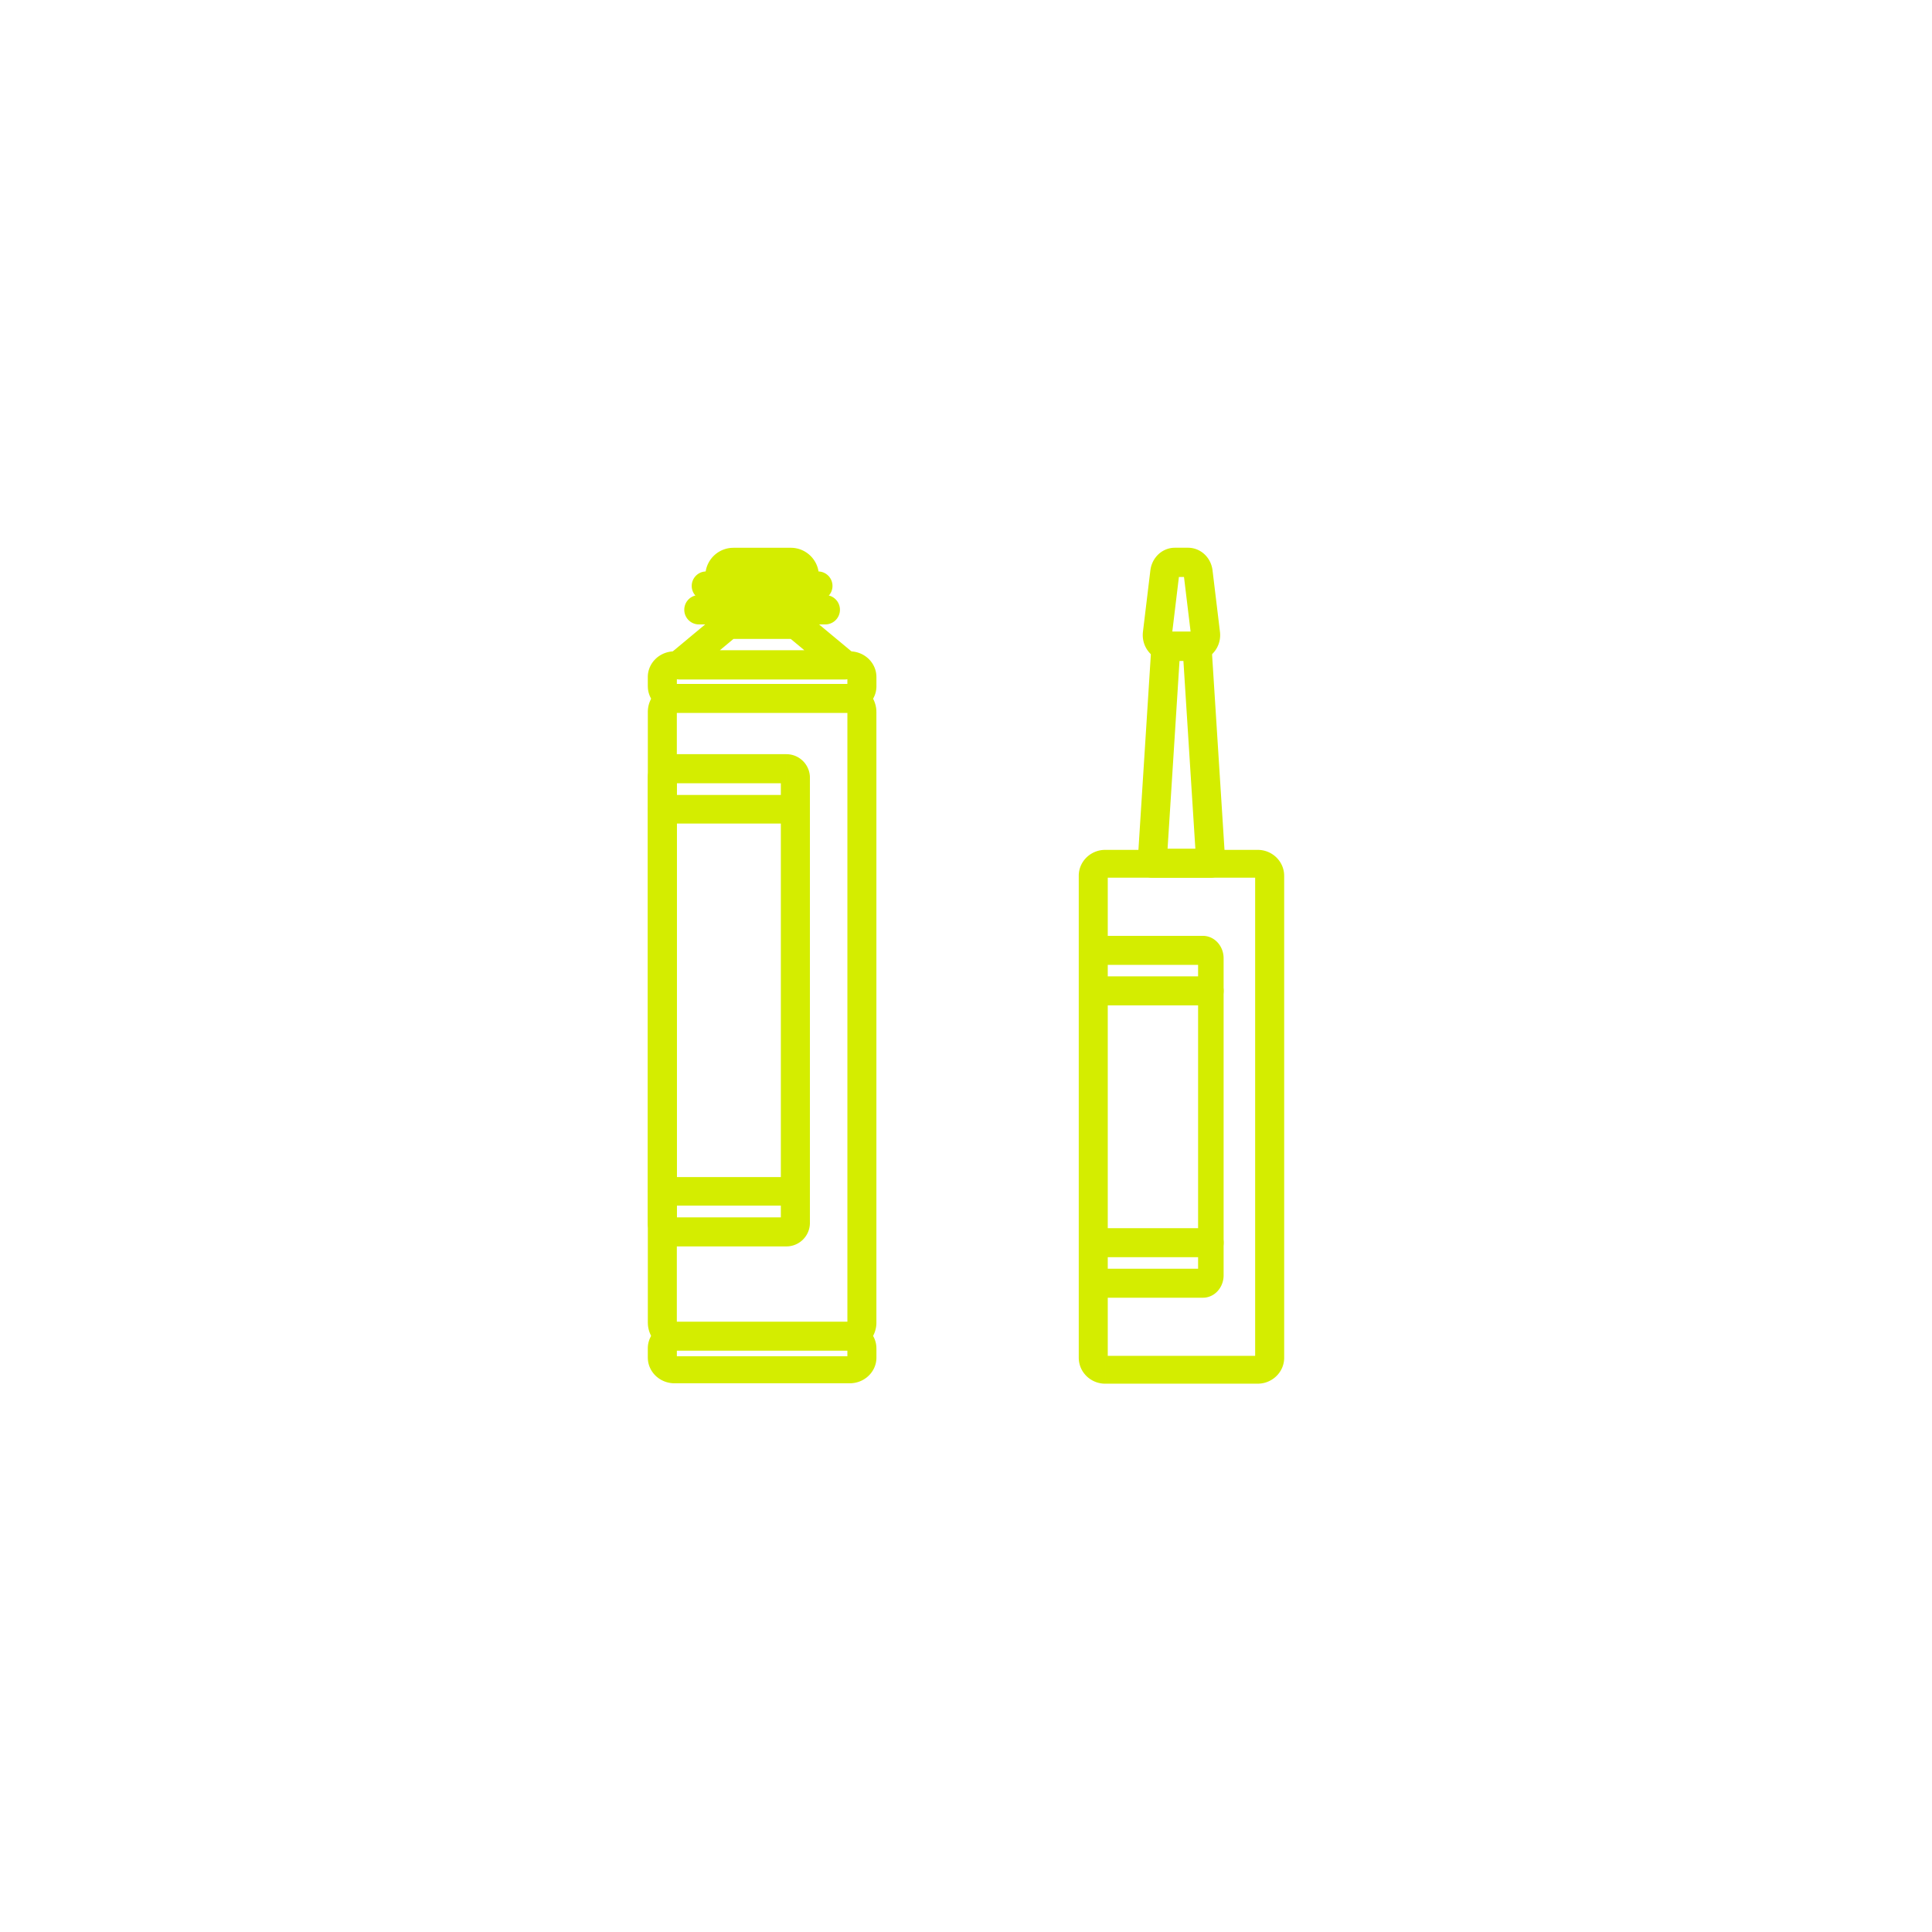 <?xml version="1.0" encoding="UTF-8"?>
<!DOCTYPE svg PUBLIC "-//W3C//DTD SVG 1.1//EN" "http://www.w3.org/Graphics/SVG/1.1/DTD/svg11.dtd">
<!-- Creator: CorelDRAW 2018 (64-Bit) -->
<svg xmlns="http://www.w3.org/2000/svg" xml:space="preserve" width="30.95mm" height="30.951mm" version="1.1" style="shape-rendering:geometricPrecision; text-rendering:geometricPrecision; image-rendering:optimizeQuality; fill-rule:evenodd; clip-rule:evenodd"
viewBox="0 0 3095.04 3095.11"
 xmlns:xlink="http://www.w3.org/1999/xlink">
 <defs>
  <style type="text/css">
   <![CDATA[
    .fil2 {fill:#D4ED00;fill-rule:nonzero}
   ]]>
  </style>
 </defs>
 <g id="Слой_x0020_1">
  <g id="_2047683845024">
   <g>
    <path class="fil2" d="M1359.12 1142.1l-276.43 0 0 -46.46 276.43 0 0 0 0 46.46zm44.86 -1.57l-46.46 0 0 0 0 0.05 0.01 0.09 0.01 0.12 0.01 0.04 0.04 0.17 0.02 0.1 -0.02 -0.09 0.06 0.16 0.07 0.17 0 -0.01 0 0 0.09 0.13 0.03 0.06 0.04 0.04 0.05 0.07 -0.01 -0.02 0.1 0.1 -0.01 -0.01 0.07 0.05 0.11 0.08 0.05 0.03 0.08 0.05 -0.01 0 0.07 0.03 0.12 0.05 0.15 0.05 0 0 0.06 0.01 0.16 0.03 0.13 0.01 0.08 0.01 0.04 0 0 -46.46 2.26 0.06 2.28 0.17 2.29 0.29 2.28 0.41 2.14 0.51 2.06 0.58 2.15 0.73 2.08 0.83 1.99 0.91 1.85 0.96 1.9 1.09 1.81 1.17 1.81 1.28 1.69 1.35 1.57 1.35 1.6 1.54 1.43 1.5 1.41 1.63 1.32 1.68 1.25 1.76 1.21 1.89 1.04 1.82 0.96 1.85 0.95 2.09 0.82 2.12 0.66 1.93 0.62 2.14 0.52 2.27 0.39 2.16 0.29 2.28 0.17 2.27 0.06 2.27 0 0zm-46.46 978.37l0 -978.37 46.46 0 0 978.37 0 0 -46.46 0zm1.6 44.86l0 -46.46 0 0 -0.05 0 -0.09 0.01 -0.12 0.01 -0.16 0.03 -0.06 0.01 0 0 -0.15 0.05 -0.02 0.01 -0.08 0.04 -0.17 0.09 -0.04 0.02 -0.07 0.04 0 0 0.01 0 -0.11 0.09 -0.05 0.04 -0.04 0.05 -0.09 0.11 0 -0.01 0 0 -0.04 0.07 -0.02 0.04 -0.09 0.17 -0.04 0.08 -0.01 0.02 -0.05 0.15 0 0 -0.01 0.06 -0.03 0.16 -0.01 0.12 -0.01 0.09 0 0.05 46.46 0 -0.06 2.27 -0.17 2.27 -0.29 2.28 -0.41 2.28 -0.51 2.14 -0.58 2.06 -0.73 2.15 -0.79 1.98 -0.9 2 -1.05 2.03 -1.08 1.86 -1.16 1.81 -1.22 1.7 -1.28 1.63 -1.45 1.69 -1.48 1.55 -1.55 1.48 -1.69 1.45 -1.63 1.28 -1.7 1.22 -1.81 1.16 -1.86 1.08 -2.03 1.05 -2 0.9 -1.98 0.79 -2.15 0.73 -2.06 0.58 -2.14 0.51 -2.28 0.41 -2.28 0.29 -2.27 0.17 -2.27 0.06 0 0zm-276.43 -46.46l276.43 0 0 46.46 -276.43 0 0 0 0 -46.46zm-44.87 1.6l46.46 0 0 0 0 -0.04 -0.01 -0.08 -0.01 -0.13 -0.01 -0.06 -0.04 -0.16 -0.02 -0.09 -0.02 -0.06 -0.01 -0.02 -0.04 -0.08 -0.04 -0.08 -0.05 -0.08 -0.03 -0.05 -0.08 -0.11 -0.05 -0.07 0.01 0.01 -0.04 -0.05 -0.05 -0.04 -0.06 -0.05 0 0 -0.11 -0.07 -0.13 -0.09 0 0 0.01 0 -0.17 -0.07 -0.12 -0.05 0.04 0.01 -0.09 -0.02 -0.18 -0.04 -0.05 -0.01 -0.1 -0.01 -0.09 -0.01 -0.05 0 0 46.46 -2.27 -0.06 -2.27 -0.17 -2.26 -0.29 -2.19 -0.39 -2.26 -0.52 -2.15 -0.62 -1.96 -0.67 -2.08 -0.81 -2.09 -0.95 -1.85 -0.96 -1.82 -1.04 -1.89 -1.21 -1.81 -1.29 -1.62 -1.28 -1.64 -1.41 -1.55 -1.48 -1.48 -1.55 -1.35 -1.57 -1.35 -1.69 -1.28 -1.81 -1.17 -1.81 -1.09 -1.9 -1 -1.94 -0.9 -2 -0.79 -1.98 -0.7 -2.06 -0.62 -2.15 -0.52 -2.24 -0.39 -2.18 -0.29 -2.29 -0.17 -2.28 -0.06 -2.26 0 0zm46.46 -978.37l0 978.37 -46.46 0 0 -978.37 0 0 46.46 0zm-1.59 -44.89l0 46.46 0 0 0.04 0 0.08 -0.01 0.11 -0.01 0.05 -0.01 0.18 -0.04 0.09 -0.02 0.06 -0.02 0.02 -0.01 0.03 -0.02 0.21 -0.11 0.05 -0.02 0 -0.01 0.06 -0.03 0.04 -0.04 0.12 -0.1 0 0.01 0.04 -0.05 0.09 -0.11 0 0.01 0.03 -0.06 0.06 -0.08 0.03 -0.06 0.02 -0.03 0.05 -0.12 0.02 -0.02 0.01 -0.06 0.06 -0.21 0.01 -0.05 0.01 -0.04 0.01 -0.13 0.01 -0.08 0 -0.04 -46.46 0 0.06 -2.26 0.17 -2.28 0.29 -2.29 0.39 -2.16 0.49 -2.15 0.64 -2.27 0.71 -2.06 0.78 -1.98 0.93 -2.04 0.98 -1.91 1.07 -1.86 1.18 -1.84 1.25 -1.76 1.28 -1.63 1.45 -1.69 1.48 -1.55 1.5 -1.43 1.68 -1.46 1.68 -1.32 1.76 -1.25 1.76 -1.13 1.85 -1.08 2.09 -1.07 1.95 -0.88 1.98 -0.79 2.06 -0.7 2.15 -0.62 2.26 -0.52 2.19 -0.39 2.27 -0.29 2.28 -0.17 2.26 -0.06 0 0z"/>
   </g>
   <g>
    <path class="fil2" d="M1361.32 2162.17l-280.86 0 0 -43.28 280.86 0 0 0 0 43.28zm42.7 -2.22l-46.54 0 0 0 0 0.03 0 -0.05 0.02 0.19 0 0.04 0.02 0.05 0.01 0.05 0.01 0.01 0.04 0.12 0.04 0.08 0.03 0.06 0.03 0.05 0.05 0.08 0.08 0.11 0.04 0.06 -0.01 -0.02 0.17 0.18 0.13 0.12 0.07 0.07 0.07 0.05 0.11 0.07 0.19 0.13 0.22 0.13 0.22 0.11 0.17 0.08 0.18 0.07 0.29 0.1 0.29 0.08 0.27 0.06 0.21 0.04 0.32 0.04 0.31 0.03 0.26 0 0 -43.28 2.26 0.06 2.27 0.17 2.26 0.3 2.13 0.38 2.15 0.5 2.13 0.6 2.09 0.72 1.94 0.77 1.89 0.86 1.9 0.97 1.84 1.07 1.77 1.15 1.63 1.17 1.55 1.21 1.47 1.29 1.49 1.4 1.45 1.54 1.21 1.4 1.2 1.52 1.16 1.63 1.07 1.66 0.97 1.69 0.89 1.72 0.82 1.8 0.74 1.88 0.61 1.81 0.55 1.89 0.44 1.91 0.36 1.94 0.26 2.13 0.14 1.91 0.06 2.01 0 0zm-46.54 14.97l0 -14.97 46.54 0 0 14.97 0 0 -46.54 0zm3.84 41.06l0 -43.28 0 0 -0.28 0 -0.3 0.03 -0.34 0.04 -0.23 0.04 -0.24 0.06 -0.29 0.08 -0.29 0.1 -0.18 0.07 -0.17 0.08 -0.22 0.11 -0.22 0.13 -0.11 0.07 -0.11 0.08 -0.15 0.11 -0.14 0.13 -0.12 0.11 0 -0.01 -0.03 0.05 -0.14 0.18 -0.04 0.05 -0.02 0.03 -0.06 0.11 -0.05 0.09 -0.02 0.04 -0.01 0.03 -0.03 0.1 -0.02 0.05 -0.01 0.05 -0.01 0.04 0 0.09 -0.01 0.05 0 0.03 46.54 0 -0.06 2.01 -0.15 2.01 -0.26 2.03 -0.35 1.94 -0.45 1.91 -0.54 1.89 -0.65 1.9 -0.71 1.79 -0.8 1.76 -0.91 1.77 -1 1.73 -1.04 1.61 -1.12 1.57 -1.3 1.66 -1.27 1.45 -1.28 1.35 -1.48 1.41 -1.54 1.35 -1.63 1.27 -1.63 1.16 -1.69 1.09 -1.84 1.07 -1.9 0.97 -1.89 0.86 -1.94 0.77 -2.09 0.72 -2.13 0.6 -2.12 0.5 -2.13 0.38 -2.28 0.3 -2.26 0.17 -2.26 0.06 0 0zm-280.86 -43.28l280.86 0 0 43.28 -280.86 0 0 0 0 -43.28zm-42.68 2.22l46.54 0 0 0 0 -0.02 -0.01 -0.05 0 -0.09 -0.01 -0.02 0 -0.03 -0.03 -0.08 -0.03 -0.1 -0.01 -0.03 -0.02 -0.04 -0.05 -0.09 -0.06 -0.11 -0.02 -0.03 -0.08 -0.11 -0.04 -0.06 -0.05 -0.05 -0.1 -0.11 -0.14 -0.12 -0.12 -0.11 -0.09 -0.07 -0.11 -0.08 -0.11 -0.07 -0.17 -0.1 -0.23 -0.11 -0.22 -0.11 -0.3 -0.11 -0.17 -0.07 -0.26 -0.06 -0.25 -0.07 -0.26 -0.04 -0.47 -0.06 -0.17 -0.02 -0.28 0 0 43.28 -2.26 -0.06 -2.13 -0.16 -2.41 -0.3 -2.16 -0.4 -2.11 -0.49 -2.1 -0.6 -1.97 -0.67 -2.06 -0.81 -1.94 -0.89 -1.89 -0.97 -1.79 -1.04 -1.69 -1.09 -1.63 -1.16 -1.57 -1.23 -1.54 -1.33 -1.48 -1.4 -1.4 -1.47 -1.27 -1.47 -1.2 -1.52 -1.16 -1.63 -1.04 -1.61 -1 -1.73 -0.91 -1.77 -0.8 -1.76 -0.71 -1.79 -0.65 -1.9 -0.55 -1.92 -0.44 -1.91 -0.35 -1.92 -0.26 -2.03 -0.15 -2.01 -0.06 -2.02 0 0zm46.54 -14.97l0 14.97 -46.54 0 0 -14.97 0 0 46.54 0zm-3.86 -41.06l0 43.28 0 0 0.27 0 0.17 -0.02 0.48 -0.06 0.22 -0.03 0.28 -0.08 0.26 -0.06 0.17 -0.07 0.3 -0.11 0.17 -0.08 0.22 -0.11 0.22 -0.13 0.11 -0.07 0.11 -0.08 0.15 -0.11 0.14 -0.13 0.06 -0.05 0.12 -0.13 0.04 -0.04 0.04 -0.06 0.08 -0.11 0.02 -0.03 0.06 -0.11 0.05 -0.09 0.02 -0.04 0.04 -0.12 0.01 -0.01 0.02 -0.08 0.01 -0.03 0 -0.02 0.02 -0.19 0 0.05 0 -0.02 -46.54 0 0.06 -2.02 0.14 -1.91 0.26 -2.13 0.36 -1.92 0.43 -1.91 0.56 -1.92 0.61 -1.81 0.74 -1.88 0.8 -1.76 0.91 -1.77 1 -1.73 1.04 -1.61 1.16 -1.63 1.2 -1.52 1.26 -1.46 1.4 -1.47 1.42 -1.35 1.54 -1.35 1.63 -1.27 1.63 -1.16 1.69 -1.09 1.84 -1.07 1.9 -0.97 1.89 -0.86 2.06 -0.81 1.97 -0.67 2.1 -0.6 2.14 -0.5 2.14 -0.39 2.4 -0.3 2.15 -0.16 2.25 -0.06 0 0z"/>
   </g>
   <g>
    <path class="fil2" d="M1361.32 1086.71l-280.86 0 0 -43.28 280.86 0 0 0 0 43.28zm42.7 -2.22l-46.54 0 0 0 0 0.03 0 -0.06 0.02 0.2 0 0.01 0.02 0.07 0 0.02 0.01 -0.01 0.05 0.16 0.04 0.08 0.03 0.06 0.06 0.1 0.02 0.04 0.04 0.04 0.08 0.12 0.04 0.04 0.12 0.13 0.06 0.05 0.14 0.13 0.15 0.11 0.11 0.08 0.2 0.13 0.13 0.08 0.11 0.05 0.28 0.13 0.3 0.11 0.17 0.07 0.29 0.07 0.39 0.1 0.09 0.01 0.32 0.04 0.31 0.03 0.26 0 0 -43.28 2.26 0.06 2.27 0.17 2.26 0.3 2.01 0.35 2.27 0.52 2.13 0.61 1.97 0.67 2.06 0.81 2 0.91 1.79 0.93 1.75 1 1.78 1.15 1.63 1.16 1.63 1.27 1.54 1.35 1.42 1.35 1.4 1.47 1.26 1.46 1.24 1.58 1.12 1.58 1.04 1.6 1 1.74 0.89 1.72 0.82 1.8 0.75 1.92 0.61 1.81 0.54 1.86 0.44 1.93 0.36 1.93 0.26 2.12 0.14 1.92 0.06 2.01 0 0zm-46.54 14.96l0 -14.96 46.54 0 0 14.96 0 0 -46.54 0zm3.84 41.06l0 -43.28 0 0 -0.27 0 -0.3 0.03 -0.35 0.04 -0.07 0.01 -0.39 0.1 -0.29 0.07 -0.17 0.07 -0.3 0.11 -0.33 0.16 -0.07 0.02 -0.06 0.05 -0.26 0.16 -0.17 0.12 -0.1 0.07 -0.07 0.07 -0.12 0.11 -0.12 0.13 -0.04 0.04 -0.03 0.04 -0.08 0.12 -0.08 0.12 -0.01 0.02 -0.03 0.06 -0.04 0.08 -0.02 0.06 -0.03 0.09 -0.01 0.02 -0.01 0.07 -0.01 0.01 0 0.1 -0.01 0.04 0 0.03 46.54 0 -0.06 2.01 -0.15 2.02 -0.26 2.02 -0.35 1.93 -0.45 1.93 -0.53 1.86 -0.65 1.91 -0.72 1.82 -0.82 1.8 -0.89 1.72 -0.95 1.66 -1.08 1.68 -1.18 1.66 -1.19 1.5 -1.26 1.46 -1.4 1.47 -1.48 1.41 -1.49 1.29 -1.56 1.23 -1.69 1.2 -1.84 1.18 -1.7 0.97 -1.73 0.9 -2.05 0.94 -2.06 0.81 -1.97 0.67 -2.13 0.61 -2.27 0.52 -1.99 0.35 -2.27 0.3 -2.28 0.17 -2.25 0.06 0 0zm-280.86 -43.28l280.86 0 0 43.28 -280.86 0 0 0 0 -43.28zm-42.68 2.22l46.54 0 0 0 0 -0.02 -0.01 -0.05 0 -0.09 -0.01 -0.02 0 -0.03 -0.03 -0.08 -0.03 -0.1 -0.01 -0.03 -0.02 -0.04 -0.05 -0.09 -0.06 -0.11 -0.02 -0.03 -0.04 -0.05 -0.08 -0.11 -0.04 -0.05 -0.12 -0.12 -0.19 -0.18 0 -0.01 -0.1 -0.07 -0.17 -0.12 -0.11 -0.07 -0.22 -0.13 -0.22 -0.11 -0.17 -0.08 -0.3 -0.11 -0.17 -0.07 -0.26 -0.06 -0.25 -0.07 -0.26 -0.04 -0.47 -0.06 -0.17 -0.02 -0.28 0 0 43.28 -2.26 -0.06 -2.13 -0.16 -2.41 -0.3 -2.16 -0.4 -2.11 -0.49 -2.1 -0.6 -1.97 -0.67 -2.06 -0.81 -1.89 -0.86 -1.9 -0.97 -1.84 -1.07 -1.69 -1.09 -1.69 -1.2 -1.56 -1.23 -1.42 -1.23 -1.55 -1.46 -1.4 -1.48 -1.26 -1.45 -1.24 -1.59 -1.12 -1.57 -1.04 -1.61 -1 -1.73 -0.91 -1.77 -0.8 -1.76 -0.71 -1.79 -0.65 -1.9 -0.55 -1.92 -0.44 -1.91 -0.35 -1.92 -0.26 -2.03 -0.15 -2.01 -0.06 -2.02 0 0zm46.54 -14.96l0 14.96 -46.54 0 0 -14.96 0 0 46.54 0zm-3.86 -41.06l0 43.28 0 0 0.27 0 0.17 -0.02 0.48 -0.06 0.22 -0.03 0.28 -0.08 0.26 -0.06 0.17 -0.07 0.3 -0.11 0.17 -0.08 0.22 -0.11 0.22 -0.13 0.11 -0.07 0.11 -0.08 0.15 -0.11 0.07 -0.07 0.13 -0.12 0.12 -0.12 0.04 -0.05 0.08 -0.11 0.04 -0.05 0.02 -0.03 0.06 -0.11 0.05 -0.09 0.02 -0.04 0.04 -0.12 0.01 -0.01 0.02 -0.08 0.01 -0.03 0 -0.02 0.02 -0.19 0 0.05 0 -0.02 -46.54 0 0.06 -2.02 0.14 -1.91 0.26 -2.13 0.36 -1.92 0.43 -1.91 0.56 -1.92 0.61 -1.81 0.74 -1.88 0.8 -1.76 0.91 -1.77 1 -1.73 1.04 -1.61 1.12 -1.57 1.24 -1.59 1.26 -1.45 1.4 -1.48 1.49 -1.4 1.47 -1.29 1.63 -1.27 1.63 -1.16 1.69 -1.09 1.84 -1.07 1.9 -0.97 1.89 -0.86 2.06 -0.81 1.97 -0.67 2.1 -0.6 2.14 -0.5 2.14 -0.39 2.4 -0.3 2.15 -0.16 2.25 -0.06 0 0z"/>
   </g>
   <g>
    <path class="fil2" d="M1266.96 923.98l-92.12 0 0 -46.46 92.12 0 0 0 0 46.46zm44.87 -1.59l-46.46 0 0 0 0 0.07 0.01 0.09 0.01 0.14 0.01 0.04 0.02 0.09 0.06 0.21 0 0.02 0.02 0.02 0.07 0.17 0.02 0.04 0.01 0.01 0.06 0.08 0.03 0.06 -0.01 -0.01 0.05 0.05 0.04 0.04 0.05 0.05 0.05 0.05 0.11 0.08 0.06 0.04 -0.08 -0.05 0.13 0.08 0.12 0.06 0.02 0.01 0.12 0.05 0.05 0.02 0.1 0.02 0.08 0.02 0.04 0.01 0.22 0.02 0.08 0.01 0.04 0 0 -46.46 2.26 0.06 2.28 0.17 2.38 0.3 2.18 0.41 2.16 0.5 2.16 0.62 2.05 0.7 2.08 0.83 1.94 0.89 2 1.02 1.93 1.14 1.68 1.09 1.76 1.24 1.75 1.38 1.61 1.41 1.55 1.49 1.48 1.56 1.41 1.63 1.27 1.63 1.25 1.76 1.18 1.84 1.05 1.81 0.98 1.9 0.95 2.09 0.78 1.98 0.7 2.02 0.64 2.25 0.5 2.17 0.39 2.16 0.29 2.28 0.17 2.27 0.06 2.27 0 0zm-46.46 55.85l0 -55.85 46.46 0 0 55.85 0 0 -46.46 0zm1.59 44.87l0 -46.46 0 0 -0.07 0 -0.08 0.01 -0.24 0.03 -0.08 0.01 -0.03 0.01 -0.1 0.02 -0.05 0.02 -0.16 0.07 -0.04 0.01 -0.07 0.04 -0.13 0.08 0.08 -0.05 -0.06 0.04 -0.06 0.04 -0.1 0.1 -0.04 0.03 0.07 -0.07 -0.09 0.1 -0.05 0.06 0.02 -0.02 -0.05 0.08 -0.06 0.09 -0.02 0.04 -0.03 0.07 -0.01 0.03 -0.04 0.11 -0.06 0.21 0 -0.01 0 0.04 -0.03 0.24 -0.01 0.09 0 0.07 46.46 0 -0.06 2.27 -0.17 2.27 -0.31 2.38 -0.4 2.16 -0.48 2.07 -0.64 2.25 -0.74 2.11 -0.79 1.99 -0.91 1.99 -0.98 1.9 -1.1 1.89 -1.19 1.84 -1.2 1.68 -1.33 1.7 -1.47 1.68 -1.37 1.43 -1.54 1.49 -1.68 1.46 -1.7 1.34 -1.76 1.24 -1.68 1.09 -1.93 1.14 -1.95 1 -1.94 0.89 -2.12 0.85 -2.05 0.7 -2.16 0.62 -2.11 0.49 -2.18 0.41 -2.4 0.31 -2.26 0.17 -2.27 0.06 0 0zm-92.12 -46.46l92.12 0 0 46.46 -92.12 0 0 0 0 -46.46zm-44.9 1.59l46.46 0 0 0 0 -0.04 -0.01 -0.08 -0.03 -0.24 0 -0.05 -0.02 -0.06 -0.02 -0.1 -0.01 -0.01 -0.06 -0.15 -0.08 -0.17 0.02 0.02 -0.04 -0.05 -0.05 -0.08 -0.03 -0.05 -0.03 -0.04 0 0 -0.1 -0.09 -0.04 -0.05 0.02 0.02 -0.13 -0.1 0.01 0.01 -0.05 -0.03 -0.08 -0.05 -0.08 -0.04 -0.08 -0.04 -0.02 -0.01 -0.02 -0.01 -0.14 -0.03 -0.15 -0.04 -0.05 -0.01 -0.14 -0.01 -0.08 -0.01 -0.07 0 0 46.46 -2.27 -0.06 -2.26 -0.17 -2.3 -0.29 -2.15 -0.39 -2.25 -0.52 -2.18 -0.63 -2.02 -0.69 -1.98 -0.79 -2 -0.9 -1.94 -1 -1.9 -1.09 -1.81 -1.17 -1.69 -1.19 -1.77 -1.38 -1.56 -1.36 -1.56 -1.47 -1.54 -1.61 -1.36 -1.56 -1.33 -1.68 -1.25 -1.75 -1.19 -1.84 -1.08 -1.85 -0.96 -1.86 -0.96 -2.07 -0.84 -2.13 -0.69 -2.01 -0.62 -2.16 -0.5 -2.14 -0.4 -2.17 -0.31 -2.4 -0.17 -2.28 -0.06 -2.26 0 0zm46.46 -55.85l0 55.85 -46.46 0 0 -55.85 0 0 46.46 0zm-1.56 -44.87l0 46.46 0 0 0.04 0 0.08 -0.01 0.11 -0.01 0.05 -0.01 0.18 -0.04 0.06 -0.01 0.04 -0.02 0.06 -0.02 0.08 -0.04 0.08 -0.04 0.08 -0.05 0.05 -0.03 -0.01 0.01 0.13 -0.1 0.04 -0.03 0.05 -0.05 0.04 -0.04 0.05 -0.07 0.04 -0.04 0.03 -0.06 0.01 0 0.03 -0.05 0.08 -0.16 0.04 -0.09 0.02 -0.05 0.01 -0.01 0.02 -0.1 0.04 -0.16 0.01 -0.06 0.01 -0.13 0.01 -0.08 0 -0.04 -46.46 0 0.06 -2.26 0.17 -2.28 0.29 -2.29 0.39 -2.18 0.52 -2.24 0.62 -2.16 0.69 -2.01 0.8 -2.03 0.9 -1.99 1.04 -2.04 1.09 -1.85 1.13 -1.76 1.25 -1.76 1.32 -1.68 1.41 -1.63 1.48 -1.56 1.55 -1.47 1.62 -1.41 1.77 -1.38 1.69 -1.19 1.81 -1.17 1.9 -1.09 1.94 -1 2 -0.9 2.02 -0.8 2.06 -0.7 2.12 -0.61 2.26 -0.52 2.19 -0.39 2.27 -0.29 2.28 -0.17 2.26 -0.06 0 0z"/>
   </g>
   <g>
    <path class="fil2" d="M1353.31 1088.53l-264.84 0 0 -46.92 264.84 0 14.92 5.4 -14.92 41.52zm0 -46.92c12.91,0 23.38,10.51 23.38,23.46 0,12.95 -10.47,23.46 -23.38,23.46l0 -46.92zm-63.45 -59.81l78.37 65.21 -29.84 36.12 -78.37 -65.21 14.92 -41.52 14.92 5.4zm-29.84 36.12c-9.93,-8.26 -11.31,-23.06 -3.07,-33.03 8.24,-9.97 22.98,-11.35 32.91,-3.09l-29.84 36.12zm-93.18 -41.52l108.1 0 0 46.92 -108.1 0 -14.92 -41.52 14.92 -5.4zm0 46.92c-12.91,0 -23.38,-10.51 -23.38,-23.46 0,-12.95 10.47,-23.46 23.38,-23.46l0 46.92zm-93.29 23.69l78.37 -65.21 29.84 36.12 -78.37 65.21 -14.92 5.4 -14.92 -41.52zm29.84 36.12c-9.93,8.26 -24.67,6.88 -32.91,-3.09 -8.24,-9.97 -6.86,-24.77 3.07,-33.03l29.84 36.12z"/>
   </g>
   <g>
    <path class="fil2" d="M1119.61 1000.3c-12.93,0 -23.42,-10.53 -23.42,-23.51 0,-12.98 10.49,-23.51 23.42,-23.51l0 47.02zm202.56 0l-202.56 0 0 -47.02 202.56 0 0 47.02zm0 -47.02c12.93,0 23.42,10.53 23.42,23.51 0,12.98 -10.49,23.51 -23.42,23.51l0 -47.02z"/>
   </g>
   <g>
    <path class="fil2" d="M1131.35 961.86c-12.82,0 -23.23,-10.4 -23.23,-23.22 0,-12.82 10.41,-23.22 23.23,-23.22l0 46.44zm179.08 0l-179.08 0 0 -46.44 179.08 0 0 46.44zm0 -46.44c12.82,0 23.23,10.4 23.23,23.22 0,12.82 -10.41,23.22 -23.23,23.22l0 -46.44z"/>
   </g>
   <g>
    <path class="fil2" d="M1259.78 1254.72l-184.31 0 0 -46.56 184.31 0 0 0 0 46.56zm37.69 -8.85l-46.56 0 0 0 0 0.37 0.05 0.56 0.05 0.42 0.09 0.47 0.1 0.47 0.09 0.3 0.19 0.56 0.15 0.38 0.11 0.24 0.23 0.45 0.28 0.49 0.15 0.23 0.27 0.38 0.24 0.31 0.25 0.28 0.34 0.36 0.36 0.34 0.28 0.25 0.2 0.16 0.41 0.29 0.36 0.24 0.39 0.22 0.36 0.19 0.39 0.17 0.42 0.17 0.46 0.15 0.32 0.1 0.51 0.11 0.47 0.09 0.42 0.05 0.56 0.05 0.37 0 0 -46.56 1.85 0.04 2.02 0.15 1.86 0.25 1.89 0.33 1.89 0.45 1.68 0.48 1.8 0.61 1.74 0.69 1.65 0.75 1.62 0.83 1.59 0.92 1.52 0.98 1.55 1.11 1.28 1.02 1.34 1.15 1.36 1.3 1.3 1.36 1.15 1.34 1.1 1.39 1.07 1.52 0.91 1.41 0.98 1.69 0.85 1.69 0.69 1.52 0.67 1.68 0.65 1.9 0.47 1.68 0.44 1.85 0.33 1.89 0.25 1.86 0.15 2.02 0.04 1.85 0 0zm-46.56 713.16l0 -713.16 46.56 0 0 713.16 0 0 -46.56 0zm8.87 37.69l0 -46.56 0 0 -0.37 0 -0.56 0.05 -0.42 0.05 -0.47 0.09 -0.51 0.11 -0.32 0.1 -0.46 0.15 -0.42 0.17 -0.25 0.11 -0.37 0.19 -0.64 0.37 -0.24 0.15 -0.3 0.22 -0.31 0.24 -0.28 0.25 -0.36 0.34 -0.34 0.36 -0.25 0.28 -0.24 0.31 -0.22 0.3 -0.15 0.24 -0.37 0.64 -0.19 0.37 -0.11 0.25 -0.17 0.42 -0.15 0.46 -0.1 0.32 -0.11 0.51 -0.09 0.47 -0.05 0.42 -0.05 0.56 0 0.37 46.56 0 -0.04 1.85 -0.15 2.02 -0.25 1.86 -0.33 1.89 -0.45 1.89 -0.48 1.68 -0.61 1.8 -0.69 1.74 -0.69 1.51 -0.81 1.63 -1.07 1.84 -0.91 1.4 -1.02 1.44 -1.1 1.39 -1.15 1.34 -1.3 1.36 -1.36 1.3 -1.34 1.15 -1.39 1.1 -1.44 1.02 -1.4 0.91 -1.84 1.07 -1.63 0.81 -1.51 0.69 -1.74 0.69 -1.8 0.61 -1.68 0.48 -1.89 0.45 -1.89 0.33 -1.86 0.25 -2.02 0.15 -1.85 0.04 0 0zm-184.31 -46.56l184.31 0 0 46.56 -184.31 0 0 0 0 -46.56zm-37.7 8.87l46.56 0 0 0 0 -0.37 -0.05 -0.56 -0.05 -0.42 -0.09 -0.47 -0.11 -0.51 -0.1 -0.32 -0.15 -0.46 -0.17 -0.42 -0.17 -0.39 -0.12 -0.23 -0.3 -0.52 -0.23 -0.36 -0.22 -0.3 -0.24 -0.31 -0.25 -0.28 -0.34 -0.36 -0.36 -0.34 -0.28 -0.25 -0.31 -0.24 -0.3 -0.22 -0.32 -0.2 -0.55 -0.32 -0.38 -0.19 -0.24 -0.11 -0.38 -0.15 -0.51 -0.17 -0.36 -0.11 -0.49 -0.11 -0.44 -0.08 -0.42 -0.05 -0.56 -0.05 -0.37 0 0 46.56 -1.85 -0.04 -2.02 -0.15 -1.86 -0.25 -1.86 -0.32 -1.89 -0.45 -1.72 -0.49 -1.85 -0.63 -1.68 -0.67 -1.52 -0.69 -1.62 -0.81 -1.77 -1.02 -1.48 -0.96 -1.44 -1.02 -1.39 -1.1 -1.34 -1.15 -1.36 -1.3 -1.3 -1.36 -1.15 -1.34 -1.1 -1.39 -1.02 -1.44 -0.99 -1.52 -0.98 -1.72 -0.76 -1.49 -0.75 -1.65 -0.69 -1.74 -0.61 -1.8 -0.48 -1.68 -0.45 -1.89 -0.33 -1.89 -0.25 -1.86 -0.15 -2.02 -0.04 -1.85 0 0zm46.56 -713.16l0 713.16 -46.56 0 0 -713.16 0 0 46.56 0zm-8.86 -37.71l0 46.56 0 0 0.37 0 0.56 -0.05 0.42 -0.05 0.44 -0.08 0.49 -0.11 0.36 -0.11 0.51 -0.17 0.38 -0.15 0.38 -0.17 0.37 -0.19 0.3 -0.18 0.44 -0.28 0.41 -0.29 0.2 -0.16 0.28 -0.25 0.36 -0.34 0.34 -0.36 0.25 -0.28 0.24 -0.31 0.27 -0.38 0.22 -0.35 0.22 -0.37 0.16 -0.31 0.17 -0.38 0.15 -0.38 0.19 -0.56 0.09 -0.3 0.1 -0.47 0.09 -0.47 0.05 -0.42 0.05 -0.56 0 -0.37 -46.56 0 0.04 -1.85 0.15 -2.02 0.25 -1.86 0.33 -1.89 0.44 -1.85 0.47 -1.68 0.65 -1.9 0.67 -1.68 0.75 -1.66 0.8 -1.55 0.9 -1.57 0.98 -1.53 1.07 -1.52 1.1 -1.39 1.15 -1.34 1.3 -1.36 1.36 -1.3 1.34 -1.15 1.28 -1.02 1.55 -1.11 1.6 -1.02 1.52 -0.88 1.61 -0.83 1.66 -0.75 1.68 -0.67 1.85 -0.63 1.72 -0.49 1.89 -0.45 1.86 -0.32 1.86 -0.25 2.02 -0.15 1.85 -0.04 0 0z"/>
   </g>
   <g>
    <path class="fil2" d="M1061.05 1931.4c-12.58,0 -22.78,-10.25 -22.78,-22.89 0,-12.64 10.2,-22.89 22.78,-22.89l0 45.78zm213.14 0l-213.14 0 0 -45.78 213.14 0 0 45.78zm0 -45.78c12.58,0 22.78,10.25 22.78,22.89 0,12.64 -10.2,22.89 -22.78,22.89l0 -45.78z"/>
   </g>
   <g>
    <path class="fil2" d="M1061.05 1319.26c-12.58,0 -22.78,-10.25 -22.78,-22.89 0,-12.64 10.2,-22.89 22.78,-22.89l0 45.78zm213.14 0l-213.14 0 0 -45.78 213.14 0 0 45.78zm0 -45.78c12.58,0 22.78,10.25 22.78,22.89 0,12.64 -10.2,22.89 -22.78,22.89l0 -45.78z"/>
   </g>
   <g>
    <g>
     <path class="fil2" d="M2014.87 1406.07l-244.38 0 0 -44.62 244.38 0 0 0 0 44.62zm42.36 -3.19l-46.48 0 0 0 0.01 0.14 0.01 0.16 0.01 0.07 0.02 0.1 0.04 0.16 0.05 0.18 0.02 0.06 0.08 0.2 0.05 0.12 0.01 0.01 0.13 0.23 0.06 0.1 0.04 0.05 0.12 0.15 0.07 0.09 0.1 0.1 0.15 0.14 0.12 0.11 0.1 0.08 0.19 0.13 0.13 0.09 0.18 0.1 0.24 0.13 0.13 0.06 0.29 0.11 0.25 0.09 0.18 0.05 0.26 0.06 0.34 0.06 0.32 0.04 0.16 0.01 0.26 0.01 0 -44.62 2.22 0.07 2.1 0.15 2.24 0.28 2.22 0.4 2.12 0.5 1.98 0.57 2.03 0.69 2.03 0.81 1.83 0.84 1.88 0.97 1.78 1.04 1.69 1.09 1.69 1.21 1.54 1.22 1.5 1.31 1.49 1.42 1.36 1.44 1.27 1.47 1.26 1.61 1.1 1.55 1.06 1.64 1.05 1.83 0.85 1.67 0.83 1.8 0.76 1.94 0.62 1.82 0.57 1.98 0.46 2 0.36 1.98 0.25 1.97 0.17 2.08 0.05 2.08 0 0zm-46.48 772.34l0 -772.34 46.48 0 0 772.34 0 0 -46.48 0zm4.12 41.42l0 -44.62 0 0 -0.27 0.01 -0.18 0.01 -0.35 0.05 -0.34 0.06 -0.23 0.05 -0.22 0.06 -0.26 0.1 -0.25 0.09 -0.13 0.06 -0.24 0.13 -0.18 0.1 -0.04 0.03 -0.19 0.14 -0.21 0.15 -0.09 0.09 -0.1 0.09 -0.14 0.15 -0.08 0.09 -0.02 0.03 -0.11 0.15 -0.11 0.17 -0.02 0.03 -0.06 0.13 -0.08 0.16 -0.04 0.1 -0.06 0.19 -0.02 0.04 -0.02 0.14 -0.05 0.23 -0.02 0.18 -0.01 0.05 0 0.14 46.48 0 -0.06 2.08 -0.15 1.97 -0.26 2.08 -0.39 2.11 -0.46 1.96 -0.54 1.86 -0.66 1.95 -0.74 1.84 -0.84 1.84 -0.92 1.77 -0.94 1.63 -1.11 1.73 -1.19 1.65 -1.16 1.47 -1.28 1.49 -1.42 1.49 -1.42 1.35 -1.49 1.31 -1.65 1.29 -1.69 1.2 -1.6 1.03 -1.78 1.04 -1.88 0.97 -1.83 0.84 -1.99 0.79 -2.02 0.7 -2.02 0.58 -2.09 0.49 -2.2 0.4 -2.25 0.29 -2.1 0.15 -2.23 0.07 0 0zm-244.38 -44.62l244.38 0 0 44.62 -244.38 0 0 0 0 -44.62zm-42.35 3.2l46.48 0 0 0 0 -0.12 -0.01 -0.04 -0.02 -0.19 -0.04 -0.21 -0.03 -0.13 -0.02 -0.06 -0.06 -0.19 -0.02 -0.06 -0.08 -0.15 -0.08 -0.17 -0.02 -0.03 -0.15 -0.23 -0.07 -0.1 -0.02 -0.02 -0.14 -0.16 -0.08 -0.09 -0.17 -0.16 -0.1 -0.09 -0.13 -0.09 -0.19 -0.14 -0.13 -0.09 -0.09 -0.05 -0.24 -0.12 -0.19 -0.09 -0.2 -0.07 -0.29 -0.11 -0.26 -0.07 -0.26 -0.06 -0.24 -0.04 -0.23 -0.04 -0.29 -0.01 -0.28 -0.02 0 44.62 -2.22 -0.06 -2.23 -0.17 -2.13 -0.28 -2.1 -0.38 -2.1 -0.48 -2.06 -0.59 -2.07 -0.71 -1.92 -0.77 -1.89 -0.85 -1.88 -0.98 -1.69 -0.97 -1.69 -1.09 -1.69 -1.2 -1.57 -1.23 -1.5 -1.29 -1.49 -1.42 -1.36 -1.43 -1.34 -1.54 -1.16 -1.48 -1.15 -1.58 -1.15 -1.79 -0.94 -1.63 -0.94 -1.81 -0.84 -1.85 -0.72 -1.8 -0.66 -1.95 -0.54 -1.88 -0.47 -1.97 -0.38 -2.09 -0.26 -2.09 -0.15 -1.98 -0.06 -2.08 0 0zm46.48 -772.34l0 772.34 -46.48 0 0 -772.34 0 0 46.48 0zm-4.13 -41.43l0 44.62 0 0 0.26 -0.02 0.28 -0.01 0.2 -0.03 0.25 -0.04 0.25 -0.06 0.28 -0.08 0.3 -0.11 0.15 -0.05 0.23 -0.11 0.24 -0.12 0.09 -0.05 0.13 -0.09 0.19 -0.14 0.19 -0.14 0.05 -0.04 0.16 -0.16 0.16 -0.16 0.07 -0.09 0.12 -0.15 0.04 -0.05 0.06 -0.1 0.13 -0.23 0.01 -0.01 0.05 -0.12 0.1 -0.24 0.01 -0.04 0.05 -0.18 0.04 -0.14 0.01 -0.08 0.01 -0.08 0.01 -0.15 0.01 -0.12 -46.48 0 0.05 -2.08 0.17 -2.09 0.25 -1.98 0.35 -1.96 0.46 -2 0.57 -1.98 0.61 -1.82 0.78 -1.98 0.83 -1.8 0.85 -1.67 1.05 -1.83 1.06 -1.64 1.1 -1.55 1.26 -1.61 1.27 -1.47 1.42 -1.5 1.5 -1.42 1.43 -1.24 1.63 -1.28 1.69 -1.2 1.69 -1.09 1.69 -0.97 1.88 -0.98 1.93 -0.87 1.89 -0.75 2.06 -0.71 2.1 -0.6 2.09 -0.48 2.13 -0.38 2.12 -0.27 2.22 -0.17 2.22 -0.06 0 0z"/>
    </g>
    <g>
     <path class="fil2" d="M1927.05 1545.65l-162.92 0 0 -46.46 162.92 0 0 0 0 46.46zm33.17 -10.48l-40.88 0 0 0 0.02 0.77 0.04 0.57 0.08 0.64 0.11 0.65 0.15 0.63 0.18 0.64 0.23 0.67 0.26 0.68 0.18 0.39 0.28 0.54 0.25 0.45 0.19 0.28 0.34 0.48 0.35 0.45 0.19 0.22 0.27 0.28 0.45 0.43 0.26 0.23 0.18 0.14 0.28 0.2 0.36 0.23 0.33 0.19 0.19 0.11 0.39 0.16 0.36 0.15 0.04 0.01 0.33 0.1 0.41 0.09 0.26 0.05 0.24 0.03 0.19 0.01 0.32 0.01 0 -46.46 1.62 0.05 1.49 0.11 1.52 0.19 1.5 0.27 1.65 0.37 1.53 0.46 1.22 0.41 1.52 0.59 1.51 0.68 1.29 0.67 1.41 0.81 1.38 0.89 1.28 0.92 1.14 0.9 1.2 1.03 1.33 1.27 1.11 1.18 0.99 1.14 1.11 1.41 1.04 1.48 0.85 1.32 0.87 1.51 0.84 1.64 0.7 1.53 0.72 1.82 0.63 1.87 0.52 1.84 0.43 1.87 0.33 1.89 0.24 1.92 0.14 1.87 0.06 2.07 0 0zm-40.88 507.76l0 -507.76 40.88 0 0 507.76 0 0 -40.88 0zm7.71 35.98l0 -46.46 0 0 -0.32 0.01 -0.19 0.01 -0.24 0.03 -0.26 0.05 -0.41 0.09 -0.33 0.1 -0.17 0.06 -0.23 0.09 -0.39 0.17 -0.19 0.1 -0.33 0.2 -0.36 0.22 -0.18 0.13 -0.28 0.22 -0.36 0.31 -0.35 0.34 -0.19 0.2 -0.35 0.4 -0.34 0.44 -0.22 0.3 -0.24 0.38 -0.29 0.52 -0.2 0.38 -0.22 0.48 -0.26 0.67 -0.22 0.62 -0.19 0.7 -0.15 0.67 -0.11 0.6 -0.08 0.63 -0.04 0.59 -0.02 0.77 40.88 0 -0.06 2.07 -0.14 1.89 -0.24 1.89 -0.33 1.86 -0.43 1.91 -0.53 1.9 -0.62 1.8 -0.72 1.83 -0.74 1.6 -0.76 1.48 -0.91 1.6 -0.9 1.4 -0.92 1.3 -1.1 1.42 -1.15 1.32 -1.03 1.08 -1.23 1.2 -1.3 1.11 -1.24 0.98 -1.18 0.83 -1.38 0.9 -1.41 0.8 -1.29 0.68 -1.51 0.67 -1.39 0.55 -1.35 0.46 -1.53 0.46 -1.65 0.37 -1.5 0.27 -1.52 0.19 -1.49 0.11 -1.62 0.05 0 0zm-162.92 -46.46l162.92 0 0 46.46 -162.92 0 0 0 0 -46.46zm-33.19 10.48l40.88 0 0 0 -0.02 -0.77 -0.04 -0.59 -0.08 -0.63 -0.11 -0.6 -0.15 -0.67 -0.19 -0.7 -0.22 -0.62 -0.26 -0.67 -0.22 -0.48 -0.2 -0.38 -0.29 -0.52 -0.33 -0.51 -0.21 -0.29 -0.25 -0.32 -0.35 -0.4 -0.19 -0.2 -0.27 -0.26 -0.45 -0.39 -0.35 -0.28 -0.1 -0.07 -0.36 -0.22 -0.33 -0.2 -0.19 -0.1 -0.39 -0.17 -0.23 -0.09 -0.21 -0.08 -0.28 -0.08 -0.42 -0.09 -0.27 -0.05 -0.21 -0.03 -0.21 -0.01 -0.31 -0.01 0 46.46 -1.63 -0.05 -1.49 -0.11 -1.49 -0.19 -1.53 -0.27 -1.64 -0.37 -1.5 -0.44 -1.39 -0.48 -1.39 -0.55 -1.51 -0.67 -1.29 -0.68 -1.41 -0.8 -1.38 -0.9 -1.1 -0.77 -1.33 -1.04 -1.37 -1.19 -1.15 -1.12 -1.03 -1.08 -1.15 -1.32 -1.01 -1.3 -0.93 -1.29 -0.99 -1.53 -0.91 -1.6 -0.76 -1.48 -0.74 -1.6 -0.72 -1.83 -0.62 -1.8 -0.53 -1.9 -0.43 -1.91 -0.33 -1.86 -0.24 -1.89 -0.14 -1.89 -0.06 -2.07 0 0zm40.88 -507.76l0 507.76 -40.88 0 0 -507.76 0 0 40.88 0zm-7.69 -35.98l0 46.46 0 0 0.31 -0.01 0.21 -0.01 0.21 -0.03 0.27 -0.05 0.42 -0.09 0.28 -0.08 0.08 -0.03 0.36 -0.15 0.39 -0.16 0.19 -0.11 0.33 -0.19 0.36 -0.23 0.2 -0.14 0.25 -0.2 0.36 -0.31 0.36 -0.35 0.27 -0.28 0.19 -0.22 0.26 -0.33 0.34 -0.47 0.27 -0.41 0.25 -0.45 0.28 -0.54 0.18 -0.39 0.26 -0.68 0.23 -0.67 0.18 -0.64 0.15 -0.63 0.11 -0.65 0.08 -0.64 0.04 -0.57 0.02 -0.77 -40.88 0 0.06 -2.07 0.14 -1.87 0.24 -1.92 0.33 -1.89 0.43 -1.87 0.52 -1.84 0.63 -1.87 0.72 -1.82 0.7 -1.53 0.84 -1.64 0.87 -1.51 0.93 -1.45 1.06 -1.47 1.02 -1.29 0.99 -1.14 1.11 -1.18 1.24 -1.19 1.28 -1.11 1.23 -0.96 1.2 -0.86 1.38 -0.89 1.41 -0.81 1.29 -0.67 1.51 -0.68 1.52 -0.59 1.26 -0.43 1.5 -0.44 1.64 -0.37 1.53 -0.27 1.49 -0.19 1.49 -0.11 1.63 -0.05 0 0z"/>
    </g>
    <g>
     <path class="fil2" d="M1751.37 2013.99c-11.28,0 -20.44,-10.41 -20.44,-23.23 0,-12.82 9.16,-23.23 20.44,-23.23l0 46.46zm188.42 0l-188.42 0 0 -46.46 188.42 0 0 46.46zm0 -46.46c11.28,0 20.44,10.41 20.44,23.23 0,12.82 -9.16,23.23 -20.44,23.23l0 -46.46z"/>
    </g>
    <g>
     <path class="fil2" d="M1751.37 1610.56c-11.28,0 -20.44,-10.41 -20.44,-23.23 0,-12.82 9.16,-23.23 20.44,-23.23l0 46.46zm188.42 0l-188.42 0 0 -46.46 188.42 0 0 46.46zm0 -46.46c11.28,0 20.44,10.41 20.44,23.23 0,12.82 -9.16,23.23 -20.44,23.23l0 -46.46z"/>
    </g>
    <g>
     <path class="fil2" d="M1903.21 924.28l-21.07 0 0 -46.84 21.07 0 0 0 0 46.84zm39.27 -10.53l-46.32 5.64 0 -0.01 0.02 0.1 0.01 0.06 0.05 0.22 0.03 0.14 0.06 0.19 0.04 0.1 0.09 0.2 0.07 0.17 0.07 0.14 0.14 0.25 0.15 0.23 0.16 0.24 0.06 0.07 0.14 0.17 0.21 0.24 0.25 0.25 0.17 0.17 0.28 0.23 0.23 0.18 0.26 0.18 0.34 0.22 0.23 0.13 0.4 0.2 0.43 0.2 0.28 0.11 0.39 0.13 0.39 0.11 0.42 0.1 0.52 0.09 0.37 0.05 0.33 0.02 0.46 0.01 0 -46.84 1.98 0.05 1.85 0.14 1.85 0.23 2 0.35 1.86 0.44 1.81 0.51 1.79 0.61 1.66 0.65 1.77 0.8 1.72 0.88 1.51 0.87 1.58 1 1.46 1.04 1.41 1.08 1.42 1.21 1.27 1.19 1.29 1.31 1.23 1.38 1.1 1.35 0.98 1.29 1.04 1.5 0.97 1.55 0.92 1.61 0.77 1.54 0.75 1.61 0.69 1.7 0.6 1.62 0.54 1.73 0.47 1.74 0.41 1.84 0.31 1.72 0.26 1.78 0 -0.01zm-34.46 103.83l-11.86 -98.19 46.32 -5.64 11.86 98.19 -46.32 5.65 0 -0.01zm37.63 26.01l-36.68 -28.94 0.04 -0.05 0 0.01 -0.24 0.32 -0.03 0.05 0.15 -0.23 -0.15 0.24 -0.15 0.25 0.06 -0.11 -0.04 0.07 -0.13 0.28 -0.13 0.29 0.09 -0.22 -0.03 0.09 -0.12 0.31 -0.03 0.09 -0.09 0.3 -0.01 0.02 -0.02 0.08 -0.02 0.07 0 0.02 -0.06 0.31 0 0.06 -0.04 0.29 0 0.01 0.02 -0.21 -0.02 0.25 -0.01 0.25 0 -0.01 0 -0.01 0 -0.02 0 -0.05 0.02 0.2 -0.01 -0.01 46.32 -5.66 0.11 0.99 0.1 1.2 0.06 0.95 0.04 0.96 0.02 0.97 0 0.97 -0.03 1.21 -0.08 1.23 -0.06 0.73 -0.08 0.97 -0.16 1.23 -0.14 1 -0.22 1.23 -0.2 0.94 -0.22 0.99 -0.26 0.98 -0.25 0.92 -0.37 1.2 -0.33 0.97 -0.44 1.19 -0.39 0.95 -0.27 0.64 -0.51 1.15 -0.55 1.12 -0.48 0.91 -0.4 0.71 -0.61 1.07 -0.67 1.04 -0.37 0.57 -0.57 0.85 -0.8 1.1 -0.6 0.77 0.04 -0.05zm-30.58 15.16l0 -46.84 0 0 -0.07 -0.01 -0.33 0.02 -0.36 0.02 0.18 -0.01 -0.37 0.04 -0.39 0.06 -0.39 0.08 -0.15 0.03 -0.15 0.04 -0.34 0.09 -0.15 0.05 -0.25 0.09 -0.08 0.03 -0.39 0.16 -0.38 0.17 -0.15 0.08 -0.37 0.19 -0.02 0.01 -0.25 0.15 -0.32 0.21 0.01 -0.01 -0.24 0.17 -0.1 0.08 -0.25 0.21 -0.23 0.19 -0.06 0.06 -0.19 0.18 -0.05 0.05 -0.03 0.04 -0.02 0.02 -0.14 0.16 -0.07 0.09 36.68 28.94 -0.67 0.85 -0.76 0.88 -0.66 0.74 -0.67 0.72 -0.69 0.71 -0.85 0.82 -0.74 0.68 -0.91 0.79 -0.95 0.77 -0.8 0.62 -0.96 0.69 -0.73 0.49 -1.04 0.69 -1.01 0.59 -0.78 0.45 -1.13 0.59 -0.93 0.46 -1.16 0.53 -1.19 0.48 -0.88 0.33 -1.05 0.37 -0.99 0.31 -1.16 0.33 -0.99 0.24 -0.99 0.23 -1.25 0.24 -1.25 0.2 -1.25 0.14 -0.7 0.07 -1.24 0.1 -1.23 0.04 -0.97 0.01 0 0zm-44.8 -46.84l44.8 0 0 46.84 -44.8 0 0 0 0 -46.84zm-30.56 31.7l36.64 -28.98 0 -0.01 -0.05 -0.06 -0.14 -0.16 -0.02 -0.02 -0.15 -0.17 -0.05 -0.04 -0.06 -0.06 -0.06 -0.06 -0.23 -0.19 -0.25 -0.21 -0.1 -0.08 -0.11 -0.08 -0.13 -0.08 -0.31 -0.21 -0.14 -0.09 -0.26 -0.13 -0.24 -0.13 -0.16 -0.08 -0.37 -0.17 -0.4 -0.16 -0.16 -0.06 -0.08 -0.03 -0.24 -0.08 -0.39 -0.11 -0.09 -0.02 -0.15 -0.03 -0.39 -0.08 -0.35 -0.05 -0.39 -0.05 0.15 0.01 -0.36 -0.02 -0.33 -0.02 -0.07 0.01 0 46.84 -0.97 -0.01 -1.23 -0.04 -1.24 -0.1 -0.73 -0.07 -1.25 -0.15 -1.21 -0.19 -1.25 -0.24 -0.99 -0.23 -0.93 -0.22 -1.23 -0.35 -1.06 -0.34 -0.88 -0.31 -0.98 -0.36 -1.18 -0.48 -1.17 -0.53 -0.92 -0.46 -1.02 -0.53 -1.02 -0.57 -0.88 -0.53 -1.05 -0.69 -0.85 -0.58 -0.83 -0.6 -0.8 -0.62 -0.95 -0.77 -0.91 -0.79 -0.74 -0.68 -0.72 -0.7 -0.71 -0.7 -0.79 -0.85 -0.66 -0.74 -0.76 -0.88 -0.65 -0.82 0 -0.01zm-8.7 -31.67l46.32 5.64 -0.01 0.05 0 -0.03 0.02 -0.2 0 0.05 0 0.02 0 0.01 0 0.01 0 -0.01 -0.02 -0.25 -0.02 -0.28 0 -0.01 -0.01 -0.04 0 -0.06 -0.02 -0.06 -0.05 -0.27 -0.01 -0.07 -0.03 -0.08 -0.07 -0.25 -0.02 -0.07 -0.03 -0.09 -0.03 -0.09 -0.04 -0.09 -0.09 -0.21 -0.03 -0.08 -0.04 -0.08 -0.14 -0.27 -0.04 -0.08 -0.04 -0.06 -0.04 -0.07 0.03 0.06 -0.15 -0.21 -0.11 -0.16 0.01 0.02 -36.64 28.98 -0.57 -0.74 -0.69 -0.94 -0.69 -1.01 -0.49 -0.74 -0.54 -0.87 -0.52 -0.88 -0.5 -0.9 -0.58 -1.11 -0.44 -0.92 -0.43 -0.94 -0.45 -1.07 -0.38 -0.95 -0.35 -0.97 -0.33 -0.97 -0.3 -0.97 -0.33 -1.15 -0.25 -0.98 -0.23 -0.99 -0.23 -1.19 -0.18 -0.98 -0.14 -1 -0.13 -0.98 -0.1 -0.97 -0.1 -1.22 -0.06 -1.23 -0.02 -0.97 0 -0.97 0.02 -0.97 0.04 -0.96 0.06 -0.95 0.1 -1.2 0.12 -1.03 -0.01 0.05zm58.18 -92.55l-11.86 98.19 -46.32 -5.64 11.86 -98.19 46.32 5.63 0 0.01zm-7.05 -41.95l0 46.84 0 0 0.46 -0.01 0.33 -0.02 0.37 -0.05 0.52 -0.09 0.42 -0.1 0.39 -0.11 0.39 -0.13 0.28 -0.11 0.43 -0.2 0.4 -0.2 0.23 -0.13 0.34 -0.22 0.26 -0.18 0.23 -0.18 0.28 -0.23 0.17 -0.17 0.25 -0.25 0.21 -0.24 0.14 -0.17 0.06 -0.07 0.16 -0.24 0.15 -0.23 0.14 -0.25 0.07 -0.14 0.07 -0.17 0.09 -0.2 0.04 -0.1 0.06 -0.19 0.03 -0.14 0.05 -0.22 0.01 -0.06 0.02 -0.1 -46.32 -5.62 0.26 -1.78 0.31 -1.72 0.41 -1.84 0.47 -1.74 0.54 -1.73 0.6 -1.62 0.69 -1.7 0.75 -1.61 0.77 -1.54 0.92 -1.61 0.97 -1.55 1.04 -1.5 0.98 -1.29 1.1 -1.35 1.23 -1.38 1.29 -1.31 1.27 -1.19 1.42 -1.21 1.41 -1.08 1.46 -1.04 1.58 -1 1.51 -0.87 1.72 -0.88 1.77 -0.8 1.66 -0.65 1.79 -0.61 1.81 -0.51 1.86 -0.44 2 -0.35 1.85 -0.23 1.85 -0.14 1.98 -0.05 0 0z"/>
    </g>
    <g>
     <path class="fil2" d="M1917.6 1058.56l-49.83 0 0 -46.48 49.83 0 23.19 21.77 -23.19 24.71zm0 -46.48c12.83,0 23.24,10.41 23.24,23.24 0,12.83 -10.41,23.24 -23.24,23.24l0 -46.48zm-1.09 372.22l-22.1 -347.51 46.38 -2.94 22.1 347.51 -23.19 24.71 -23.19 -21.77zm46.38 -2.94c0.81,12.8 -8.92,23.85 -21.72,24.66 -12.8,0.81 -23.85,-8.92 -24.66,-21.72l46.38 -2.94zm-117.22 -21.77l94.03 0 0 46.48 -94.03 0 -23.19 -24.71 23.19 -21.77zm0 46.48c-12.83,0 -23.24,-10.41 -23.24,-23.24 0,-12.83 10.41,-23.24 23.24,-23.24l0 46.48zm45.29 -369.28l-22.1 347.51 -46.38 -2.94 22.1 -347.51 23.19 -21.77 23.19 24.71zm-46.38 -2.94c0.81,-12.8 11.86,-22.53 24.66,-21.72 12.8,0.81 22.53,11.86 21.72,24.66l-46.38 -2.94z"/>
    </g>
   </g>
  </g>
 </g>
</svg>
